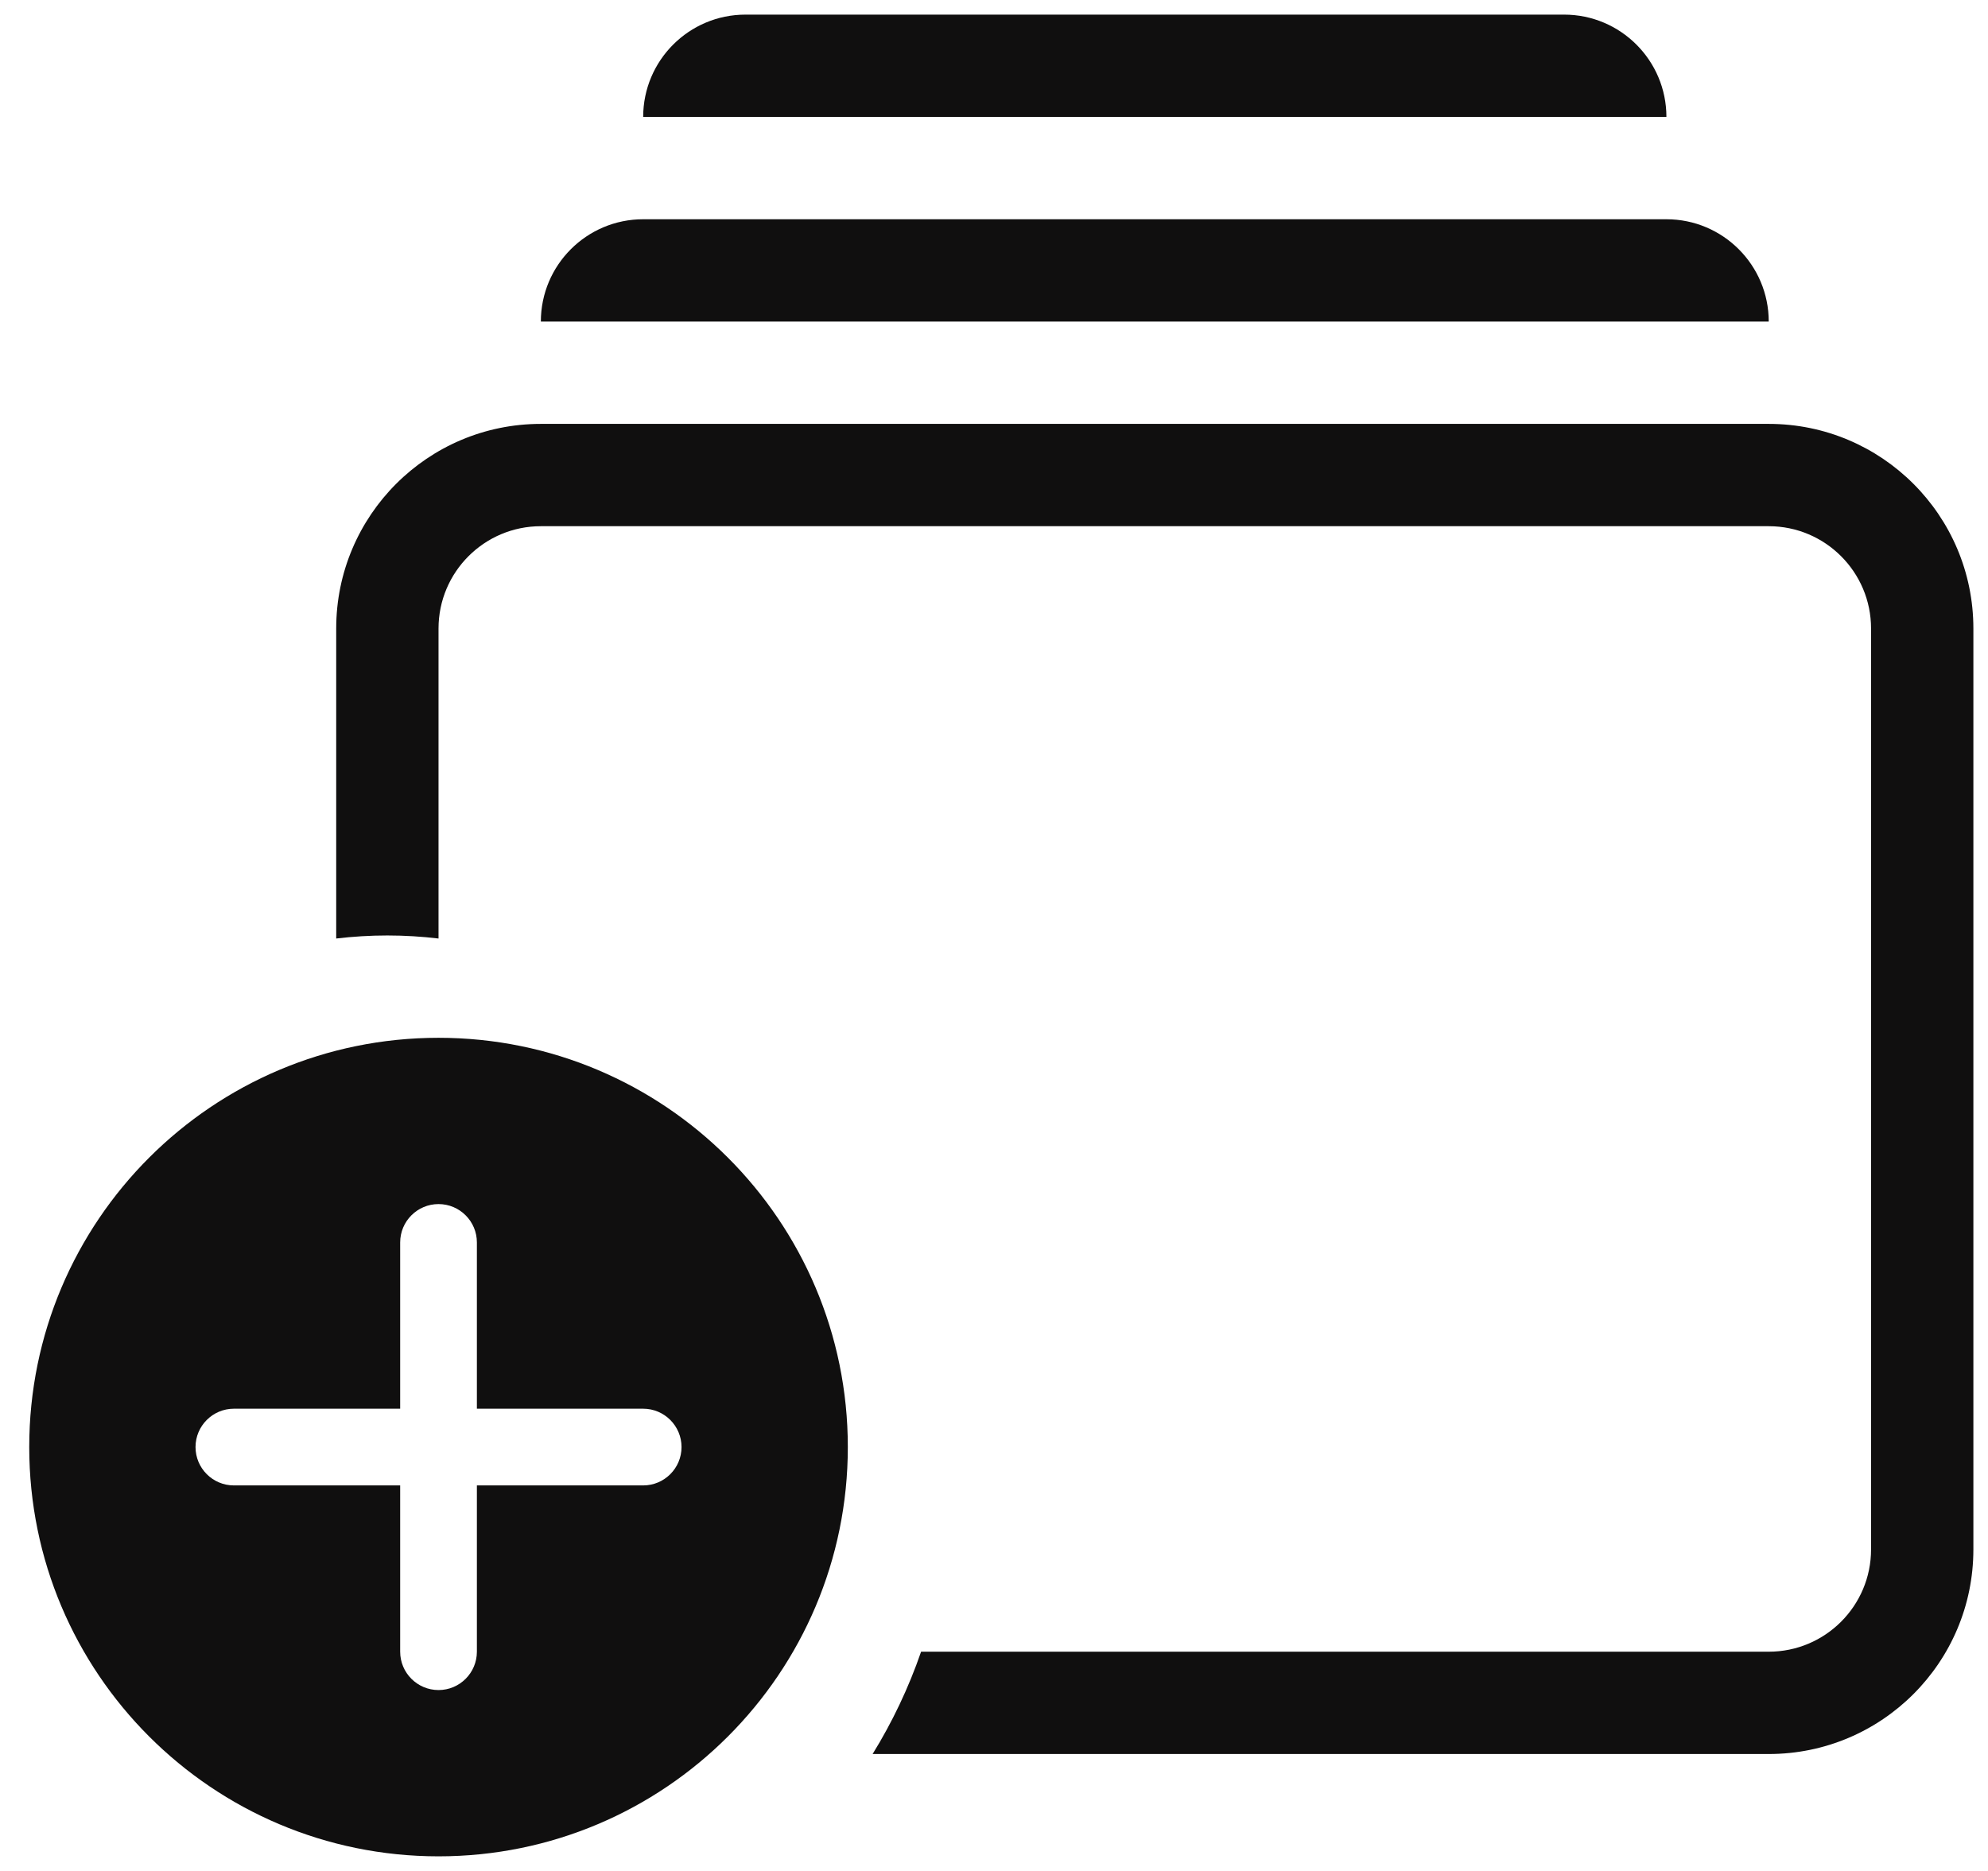 <svg width="34" height="32" viewBox="0 0 34 32" fill="none" xmlns="http://www.w3.org/2000/svg">
<path d="M9.25 5.5C9.25 4.534 10.034 3.75 11 3.75H28.5C29.466 3.75 30.25 4.534 30.25 5.5V5.5H9.25V5.5Z" fill="#100F0F"/>
<path d="M11 2C11 1.034 11.784 0.25 12.75 0.25H26.75C27.716 0.25 28.5 1.034 28.5 2V2H11V2Z" fill="#100F0F"/>
<path fill-rule="evenodd" clip-rule="evenodd" d="M9.25 9H30.25C31.216 9 32 9.784 32 10.75V26.5C32 27.466 31.216 28.25 30.25 28.25H15.753C15.539 28.871 15.259 29.457 14.924 30H15.375H30.25C32.183 30 33.75 28.433 33.75 26.5V10.75C33.75 8.817 32.183 7.25 30.25 7.25H9.25C7.317 7.25 5.75 8.817 5.75 10.75V16.052C6.037 16.018 6.329 16 6.625 16C6.921 16 7.213 16.018 7.5 16.052V10.75C7.5 9.784 8.284 9 9.25 9Z" fill="#100F0F"/>
<path d="M7.5 17.75C11.366 17.75 14.5 20.884 14.5 24.75C14.5 28.616 11.366 31.75 7.5 31.75C3.634 31.75 0.5 28.616 0.5 24.75C0.5 20.884 3.634 17.75 7.5 17.75ZM7.5 20.594C7.138 20.594 6.844 20.888 6.844 21.25V24.094H4C3.638 24.094 3.344 24.388 3.344 24.75C3.344 25.112 3.638 25.406 4 25.406H6.844V28.25C6.844 28.612 7.138 28.906 7.5 28.906C7.862 28.906 8.156 28.612 8.156 28.25V25.406H11C11.362 25.406 11.656 25.112 11.656 24.75C11.656 24.388 11.362 24.094 11 24.094H8.156V21.25C8.156 20.888 7.862 20.594 7.5 20.594Z" fill="#100F0F"/>
</svg>

